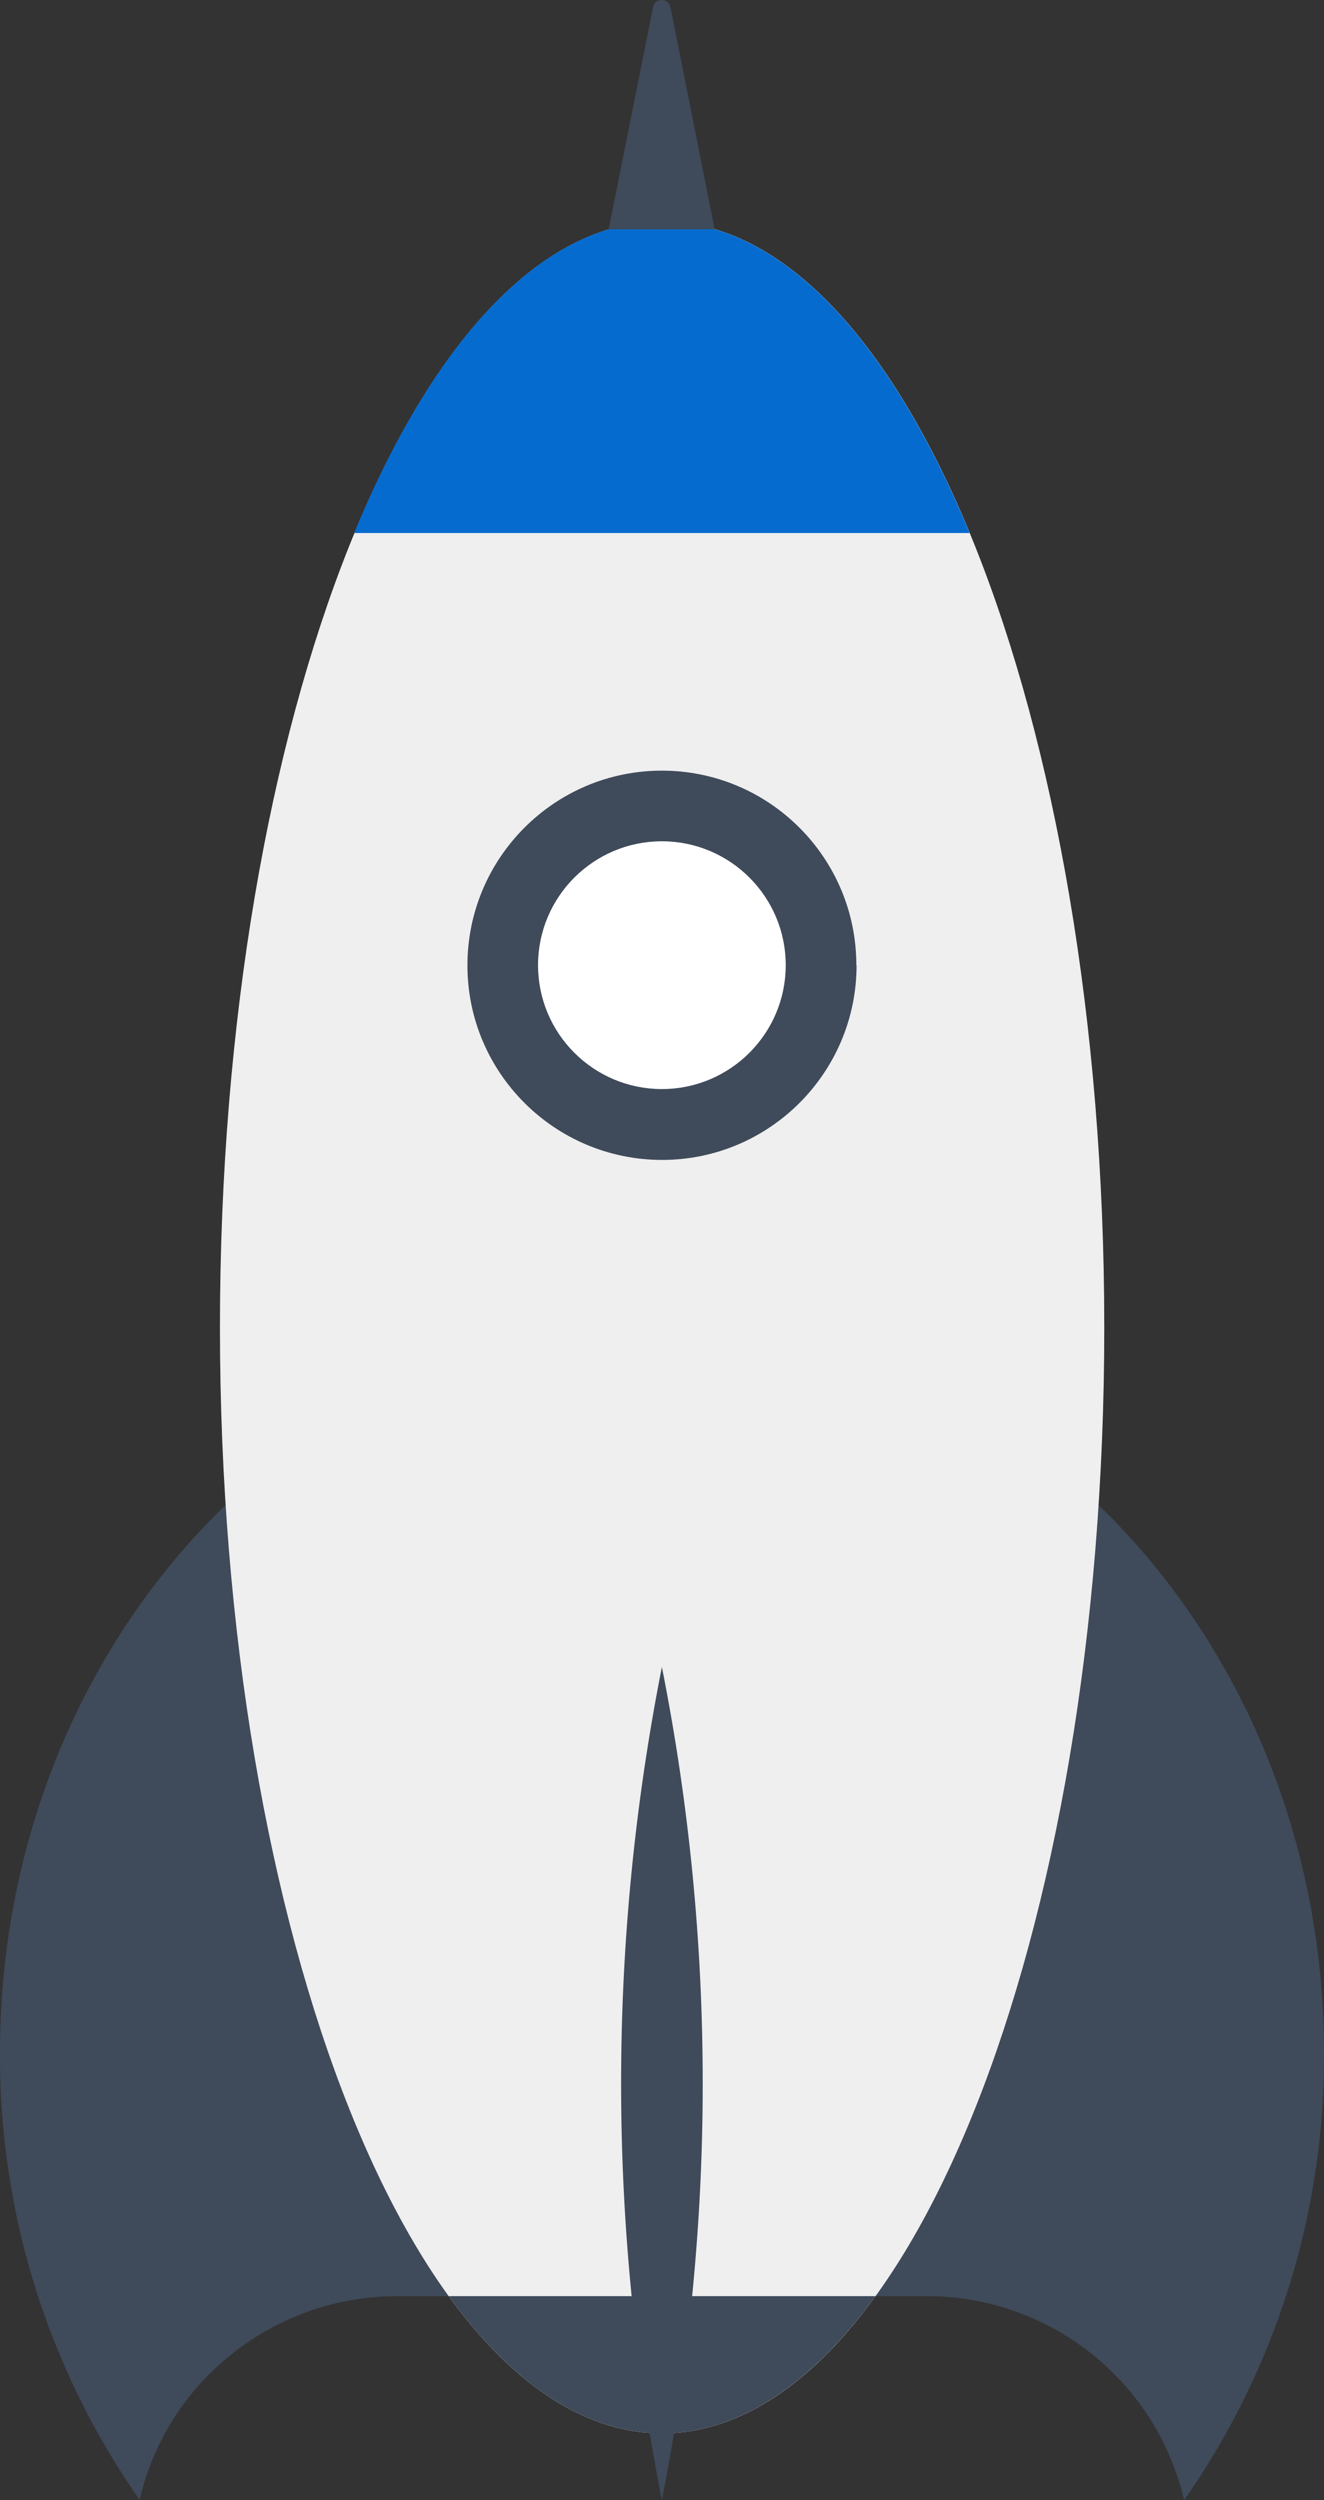 <svg id="Layer_1" xmlns="http://www.w3.org/2000/svg" xmlns:xlink="http://www.w3.org/1999/xlink" viewBox="0 0 58.69 110.79">
	<rect x="0" y="0" width="58.69" height="110.79" fill="#333333" stroke="none"/>
	<path id="Path_114" d="M9.3,105.19c2.2-2.2,5.19-3.44,8.3-3.44h23.48c5.44,0,10.17,3.74,11.41,9.04,4.07-5.81,6.24-12.74,6.2-19.83,0-17.83-13.14-32.28-29.34-32.28S0,73.13,0,90.96c-.04,7.09,2.13,14.02,6.19,19.82,.49-2.12,1.57-4.06,3.11-5.6" style="fill:#3f4a5a;"/><path id="Path_115" d="M48.95,58.82c0,27.07-8.78,49.01-19.6,49.01S9.75,85.89,9.75,58.82,18.53,9.81,29.35,9.81s19.6,21.94,19.6,49.01" style="fill:#efefef;"/><path id="Path_116" d="M19.89,101.75c2.8,3.87,6.03,6.08,9.46,6.08s6.65-2.21,9.46-6.08H19.89Z" style="fill:#3f4a5a;"/><path id="Path_117" d="M29.34,110.79c1.2-6.08,1.81-12.26,1.81-18.46,0-6.2-.6-12.38-1.81-18.46-2.41,12.19-2.41,24.74,0,36.93" style="fill:#3f4a5a;"/><path id="Path_118" d="M15.71,23.62h27.27c-3.53-8.55-8.34-13.81-13.64-13.81s-10.11,5.27-13.64,13.81" style="fill:#056bcf;"/><path id="Path_119" d="M37.97,42.77c0,4.76-3.86,8.63-8.62,8.63-4.76,0-8.63-3.86-8.63-8.62,0-4.76,3.86-8.63,8.62-8.63h0c4.76,0,8.62,3.86,8.62,8.62" style="fill:#3f4a5a;"/><path id="Path_120" d="M34.83,42.77c0,3.03-2.46,5.49-5.49,5.49-3.03,0-5.49-2.46-5.49-5.49s2.46-5.49,5.49-5.49h0c3.03,0,5.49,2.46,5.49,5.49" style="fill:#fff;"/><path id="Path_121" d="M29.72,.31c-.04-.18-.2-.32-.39-.31-.19,0-.35,.13-.38,.31l-1.97,9.85h4.7L29.72,.31Z" style="fill:#3f4a5a;"/>
</svg>